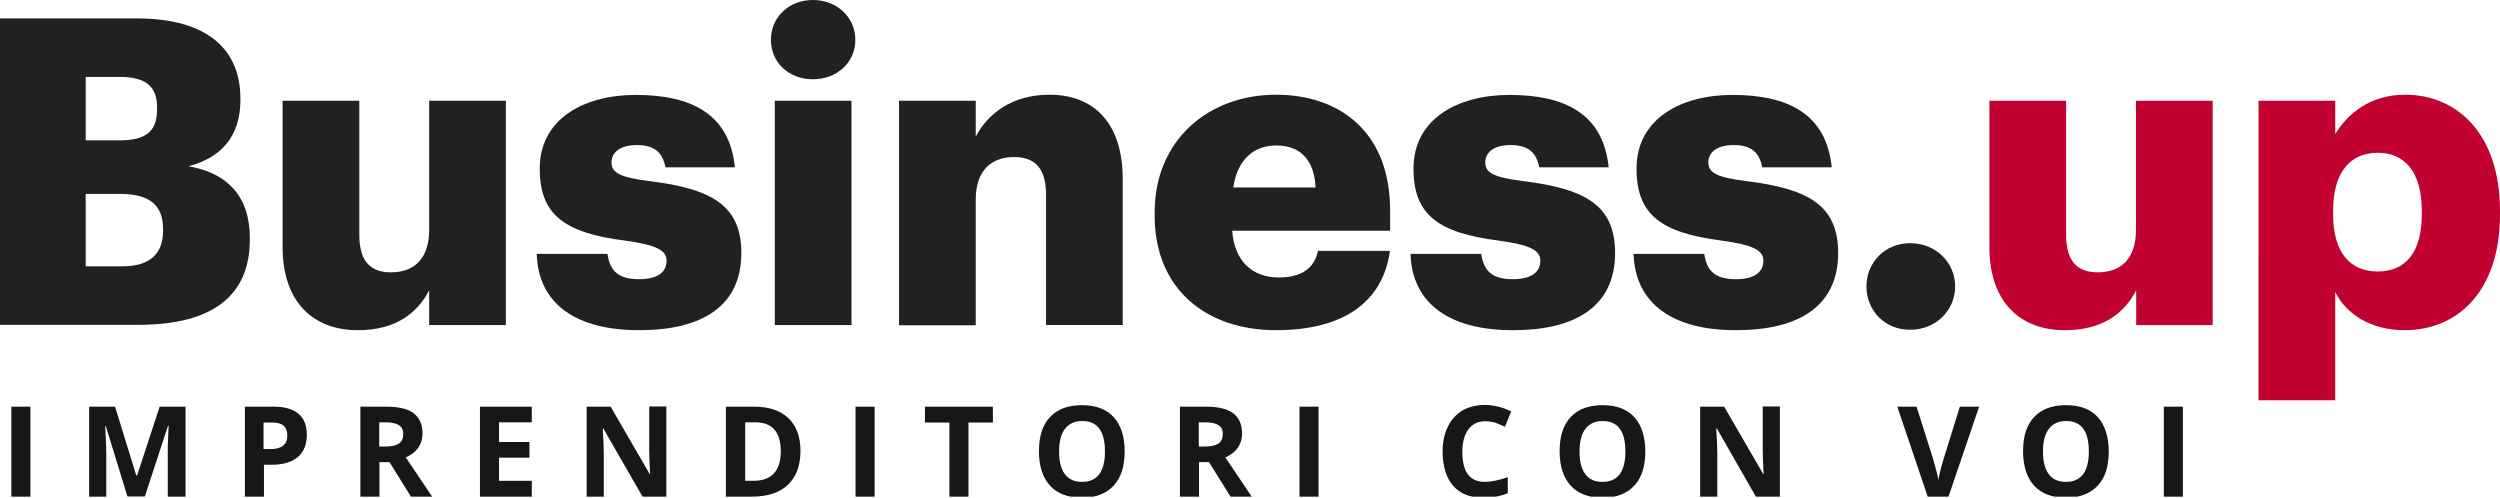 <?xml version="1.0" encoding="utf-8"?>
<!-- Generator: Adobe Illustrator 25.0.1, SVG Export Plug-In . SVG Version: 6.00 Build 0)  -->
<svg version="1.1" id="Livello_1" xmlns="http://www.w3.org/2000/svg" xmlns:xlink="http://www.w3.org/1999/xlink" x="0px" y="0px"
	 viewBox="0 0 1166.8 232.4" style="enable-background:new 0 0 1166.8 232.4;" xml:space="preserve">
<style type="text/css">
	.st0{clip-path:url(#SVGID_2_);fill:#212121;}
	.st1{clip-path:url(#SVGID_2_);fill:#C10230;}
	.st2{clip-path:url(#SVGID_2_);}
	.st3{fill:#181716;}
</style>
<g>
	<defs>
		<rect id="SVGID_1_" y="0" width="1166.8" height="231.8"/>
	</defs>
	<clipPath id="SVGID_2_">
		<use xlink:href="#SVGID_1_"  style="overflow:visible;"/>
	</clipPath>
	<path class="st0" d="M57.1,124.3c13,0,19-6,19-16.6v-0.8c0-10.8-5.8-16.4-20.2-16.4H40v33.8H57.1z M55.7,65.5
		c12.8,0,17.6-4.4,17.6-14.6v-0.8c0-9.8-5.2-14.2-17.6-14.2H40v29.6H55.7z M0,8.6h63.9c33.8,0,48.3,15.2,48.3,37.4v0.8
		c0,16-8.2,26.6-24.2,30.8c17.6,3,28.6,13.6,28.6,33.4v0.8c0,25.6-16.6,39.8-52,39.8H0V8.6z"/>
	<path class="st0" d="M131.9,115.3V47h35.8v62.5c0,11.8,4.6,17.6,14.8,17.6c10.8,0,17.8-6.4,17.8-19.8V47h35.8v104.7h-35.8v-16.2
		c-5.6,10.8-15.8,18.6-33.2,18.6C146.9,154.2,131.9,141.7,131.9,115.3"/>
	<path class="st0" d="M250.5,118.5h33c1.2,7.6,4.6,11.8,14.8,11.8c8.8,0,12.8-3.4,12.8-8.6c0-5-5-7.4-19.4-9.4
		c-28-3.6-39.8-11.8-39.8-33.6c0-23.2,20.6-34.4,44.8-34.4c25.8,0,43.8,8.8,46.3,33.8h-32.4c-1.4-7-5.2-10.4-13.4-10.4
		c-7.8,0-11.8,3.4-11.8,8.2c0,5,4.8,7,17.6,8.6c29,3.6,43,11.2,43,33.6c0,24.8-18.4,36-47.5,36C268.7,154.2,251.2,141.7,250.5,118.5
		"/>
	<path class="st0" d="M361.6,47h35.8v104.7h-35.8V47z M359.8,18.6C359.8,8,368.2,0,379.4,0c11.2,0,19.8,8,19.8,18.6
		c0,10.6-8.6,18.4-19.8,18.4C368.2,37,359.8,29.2,359.8,18.6"/>
	<path class="st0" d="M419.6,47h35.8v16.8c5.6-10.8,17-19.6,34.4-19.6c20.2,0,34.2,12.6,34.2,39.4v68.1h-35.8V90.9
		c0-11.8-4.6-17.6-15-17.6c-10.6,0-17.8,6.4-17.8,19.8v58.7h-35.8V47z"/>
	<path class="st0" d="M614,87.5c-0.6-12.6-6.8-19.6-18.4-19.6c-10.8,0-18.2,7-20,19.6H614z M538.9,100.7v-1.6
		c0-33.6,25-54.9,56.7-54.9c28.6,0,53.2,16.4,53.2,54.1v9.4h-73.7c1,13.8,9,21.8,21.8,21.8c11.8,0,16.8-5.4,18.2-12.4h33.6
		c-3.2,23.6-21.4,37-53,37C563,154.2,538.9,134.9,538.9,100.7"/>
	<path class="st0" d="M658.3,118.5h33c1.2,7.6,4.6,11.8,14.8,11.8c8.8,0,12.8-3.4,12.8-8.6c0-5-5-7.4-19.4-9.4
		c-28-3.6-39.8-11.8-39.8-33.6c0-23.2,20.6-34.4,44.8-34.4c25.8,0,43.8,8.8,46.3,33.8h-32.4c-1.4-7-5.2-10.4-13.4-10.4
		c-7.8,0-11.8,3.4-11.8,8.2c0,5,4.8,7,17.6,8.6c29,3.6,43,11.2,43,33.6c0,24.8-18.4,36-47.4,36C676.5,154.2,659.1,141.7,658.3,118.5
		"/>
	<path class="st0" d="M762.4,118.5h33c1.2,7.6,4.6,11.8,14.8,11.8c8.8,0,12.8-3.4,12.8-8.6c0-5-5-7.4-19.4-9.4
		c-28-3.6-39.8-11.8-39.8-33.6c0-23.2,20.6-34.4,44.8-34.4c25.8,0,43.8,8.8,46.3,33.8h-32.4c-1.4-7-5.2-10.4-13.4-10.4
		c-7.8,0-11.8,3.4-11.8,8.2c0,5,4.8,7,17.6,8.6c29,3.6,43,11.2,43,33.6c0,24.8-18.4,36-47.5,36C780.6,154.2,763.2,141.7,762.4,118.5
		"/>
	<path class="st0" d="M871.1,133.7c0-11.2,8.6-20.2,20.4-20.2c12,0,21,9,21,20.2c0,11.2-9,20.2-21,20.2
		C879.7,154,871.1,144.9,871.1,133.7"/>
	<path class="st1" d="M928.5,115.3V47h35.8v62.5c0,11.8,4.6,17.6,14.8,17.6c10.8,0,17.8-6.4,17.8-19.8V47h35.8v104.7H997v-16.2
		c-5.6,10.8-15.8,18.6-33.2,18.6C943.6,154.2,928.5,141.7,928.5,115.3"/>
	<path class="st1" d="M1130.3,100.1v-1.6c0-18.4-8-27.2-20.6-27.2c-13,0-20.8,9.4-20.8,27v1.6c0,17.8,7.8,26.8,20.8,26.8
		C1123.1,126.7,1130.3,117.3,1130.3,100.1 M1054.1,47h35.8v15.6c6-10,16.8-18.4,32.6-18.4c24.4,0,44.3,18.4,44.3,54.2v1.6
		c0,36-19.8,54.1-44.5,54.1c-15.8,0-27.2-7.4-32.4-17.8v50.5h-35.8V47z"/>
	<g class="st2">
		<path class="st3" d="M5.3,231.8v-42h8.9v42H5.3z"/>
		<path class="st3" d="M59.5,231.8l-10.1-32.9h-0.3c0.4,6.7,0.5,11.2,0.5,13.4v19.5h-8v-42h12.1l9.9,32.1H64l10.5-32.1h12.1v42h-8.3
			v-19.9c0-0.9,0-2,0-3.3c0-1.2,0.2-4.5,0.4-9.8h-0.3l-10.8,32.9H59.5z"/>
		<path class="st3" d="M143.2,202.9c0,4.5-1.4,8-4.2,10.4c-2.8,2.4-6.8,3.6-12,3.6h-3.8v14.9h-8.9v-42h13.4c5.1,0,9,1.1,11.6,3.3
			C141.9,195.3,143.2,198.5,143.2,202.9z M123.1,209.6h2.9c2.7,0,4.8-0.5,6.1-1.6c1.4-1.1,2-2.7,2-4.7c0-2.1-0.6-3.6-1.7-4.6
			s-2.9-1.5-5.4-1.5h-4V209.6z"/>
		<path class="st3" d="M177.1,215.7v16.1h-8.9v-42h12.2c5.7,0,9.9,1,12.7,3.1c2.7,2.1,4.1,5.2,4.1,9.5c0,2.5-0.7,4.7-2,6.6
			c-1.4,1.9-3.3,3.4-5.8,4.5c6.3,9.4,10.4,15.5,12.3,18.3h-9.9l-10-16.1H177.1z M177.1,208.4h2.9c2.8,0,4.9-0.5,6.2-1.4
			c1.3-0.9,2-2.4,2-4.4c0-2-0.7-3.4-2.1-4.2c-1.4-0.9-3.5-1.3-6.4-1.3h-2.7V208.4z"/>
		<path class="st3" d="M248.2,231.8H224v-42h24.2v7.3h-15.3v9.2h14.2v7.3h-14.2v10.8h15.3V231.8z"/>
		<path class="st3" d="M311.2,231.8h-11.3L281.6,200h-0.3c0.4,5.6,0.5,9.6,0.5,12v19.8h-8v-42h11.2l18.2,31.4h0.2
			c-0.3-5.5-0.4-9.3-0.4-11.6v-19.9h8V231.8z"/>
		<path class="st3" d="M373.6,210.4c0,6.9-2,12.2-5.9,15.9c-3.9,3.7-9.6,5.5-17,5.5h-11.9v-42H352c6.9,0,12.2,1.8,16,5.4
			C371.7,198.8,373.6,203.9,373.6,210.4z M364.4,210.6c0-9-4-13.5-11.9-13.5h-4.7v27.3h3.8C360.1,224.4,364.4,219.8,364.4,210.6z"/>
		<path class="st3" d="M399.3,231.8v-42h8.9v42H399.3z"/>
		<path class="st3" d="M452,231.8h-8.9v-34.6h-11.4v-7.4h31.7v7.4H452V231.8z"/>
		<path class="st3" d="M524.9,210.7c0,7-1.7,12.3-5.2,16c-3.4,3.7-8.4,5.6-14.8,5.6c-6.4,0-11.4-1.9-14.8-5.6
			c-3.4-3.7-5.2-9.1-5.2-16.1c0-7,1.7-12.3,5.2-16c3.5-3.7,8.4-5.5,14.9-5.5c6.5,0,11.4,1.9,14.8,5.6
			C523.2,198.4,524.9,203.8,524.9,210.7z M494.3,210.7c0,4.7,0.9,8.2,2.7,10.6c1.8,2.4,4.4,3.6,8,3.6c7.1,0,10.7-4.7,10.7-14.2
			c0-9.5-3.5-14.2-10.6-14.2c-3.5,0-6.2,1.2-8,3.6C495.2,202.5,494.3,206,494.3,210.7z"/>
		<path class="st3" d="M559.6,215.7v16.1h-8.9v-42h12.2c5.7,0,9.9,1,12.7,3.1c2.7,2.1,4.1,5.2,4.1,9.5c0,2.5-0.7,4.7-2,6.6
			c-1.4,1.9-3.3,3.4-5.8,4.5c6.3,9.4,10.4,15.5,12.3,18.3h-9.9l-10-16.1H559.6z M559.6,208.4h2.9c2.8,0,4.9-0.5,6.2-1.4
			c1.3-0.9,2-2.4,2-4.4c0-2-0.7-3.4-2.1-4.2c-1.4-0.9-3.5-1.3-6.4-1.3h-2.7V208.4z"/>
		<path class="st3" d="M606.5,231.8v-42h8.9v42H606.5z"/>
		<path class="st3" d="M693.1,196.6c-3.3,0-5.9,1.3-7.8,3.8c-1.8,2.5-2.8,6-2.8,10.5c0,9.4,3.5,14,10.5,14c2.9,0,6.5-0.7,10.7-2.2
			v7.5c-3.4,1.4-7.3,2.1-11.5,2.1c-6.1,0-10.8-1.9-14-5.6c-3.2-3.7-4.9-9-4.9-16c0-4.4,0.8-8.2,2.4-11.5c1.6-3.3,3.9-5.8,6.8-7.6
			c3-1.7,6.5-2.6,10.5-2.6c4.1,0,8.2,1,12.3,3l-2.9,7.2c-1.6-0.7-3.1-1.4-4.7-2C696.2,196.9,694.6,196.6,693.1,196.6z"/>
		<path class="st3" d="M767.9,210.7c0,7-1.7,12.3-5.2,16c-3.4,3.7-8.4,5.6-14.8,5.6c-6.4,0-11.4-1.9-14.8-5.6s-5.2-9.1-5.2-16.1
			c0-7,1.7-12.3,5.2-16c3.5-3.7,8.4-5.5,14.9-5.5c6.5,0,11.4,1.9,14.8,5.6C766.1,198.4,767.9,203.8,767.9,210.7z M737.2,210.7
			c0,4.7,0.9,8.2,2.7,10.6c1.8,2.4,4.4,3.6,8,3.6c7.1,0,10.7-4.7,10.7-14.2c0-9.5-3.5-14.2-10.6-14.2c-3.5,0-6.2,1.2-8,3.6
			C738.1,202.5,737.2,206,737.2,210.7z"/>
		<path class="st3" d="M830.8,231.8h-11.3L801.3,200H801c0.4,5.6,0.5,9.6,0.5,12v19.8h-8v-42h11.2l18.2,31.4h0.2
			c-0.3-5.5-0.4-9.3-0.4-11.6v-19.9h8V231.8z"/>
		<path class="st3" d="M914.7,189.8h9l-14.3,42h-9.7l-14.2-42h9l7.9,25c0.4,1.5,0.9,3.2,1.4,5.2c0.5,2,0.8,3.3,0.9,4.1
			c0.2-1.8,0.9-4.8,2.2-9.2L914.7,189.8z"/>
		<path class="st3" d="M984.2,210.7c0,7-1.7,12.3-5.2,16s-8.4,5.6-14.8,5.6c-6.4,0-11.4-1.9-14.8-5.6c-3.4-3.7-5.2-9.1-5.2-16.1
			c0-7,1.7-12.3,5.2-16c3.5-3.7,8.4-5.5,14.9-5.5c6.5,0,11.4,1.9,14.8,5.6C982.4,198.4,984.2,203.8,984.2,210.7z M953.5,210.7
			c0,4.7,0.9,8.2,2.7,10.6c1.8,2.4,4.4,3.6,8,3.6c7.1,0,10.7-4.7,10.7-14.2c0-9.5-3.5-14.2-10.6-14.2c-3.5,0-6.2,1.2-8,3.6
			C954.4,202.5,953.5,206,953.5,210.7z"/>
		<path class="st3" d="M1009.9,231.8v-42h8.9v42H1009.9z"/>
	</g>
</g>
</svg>
